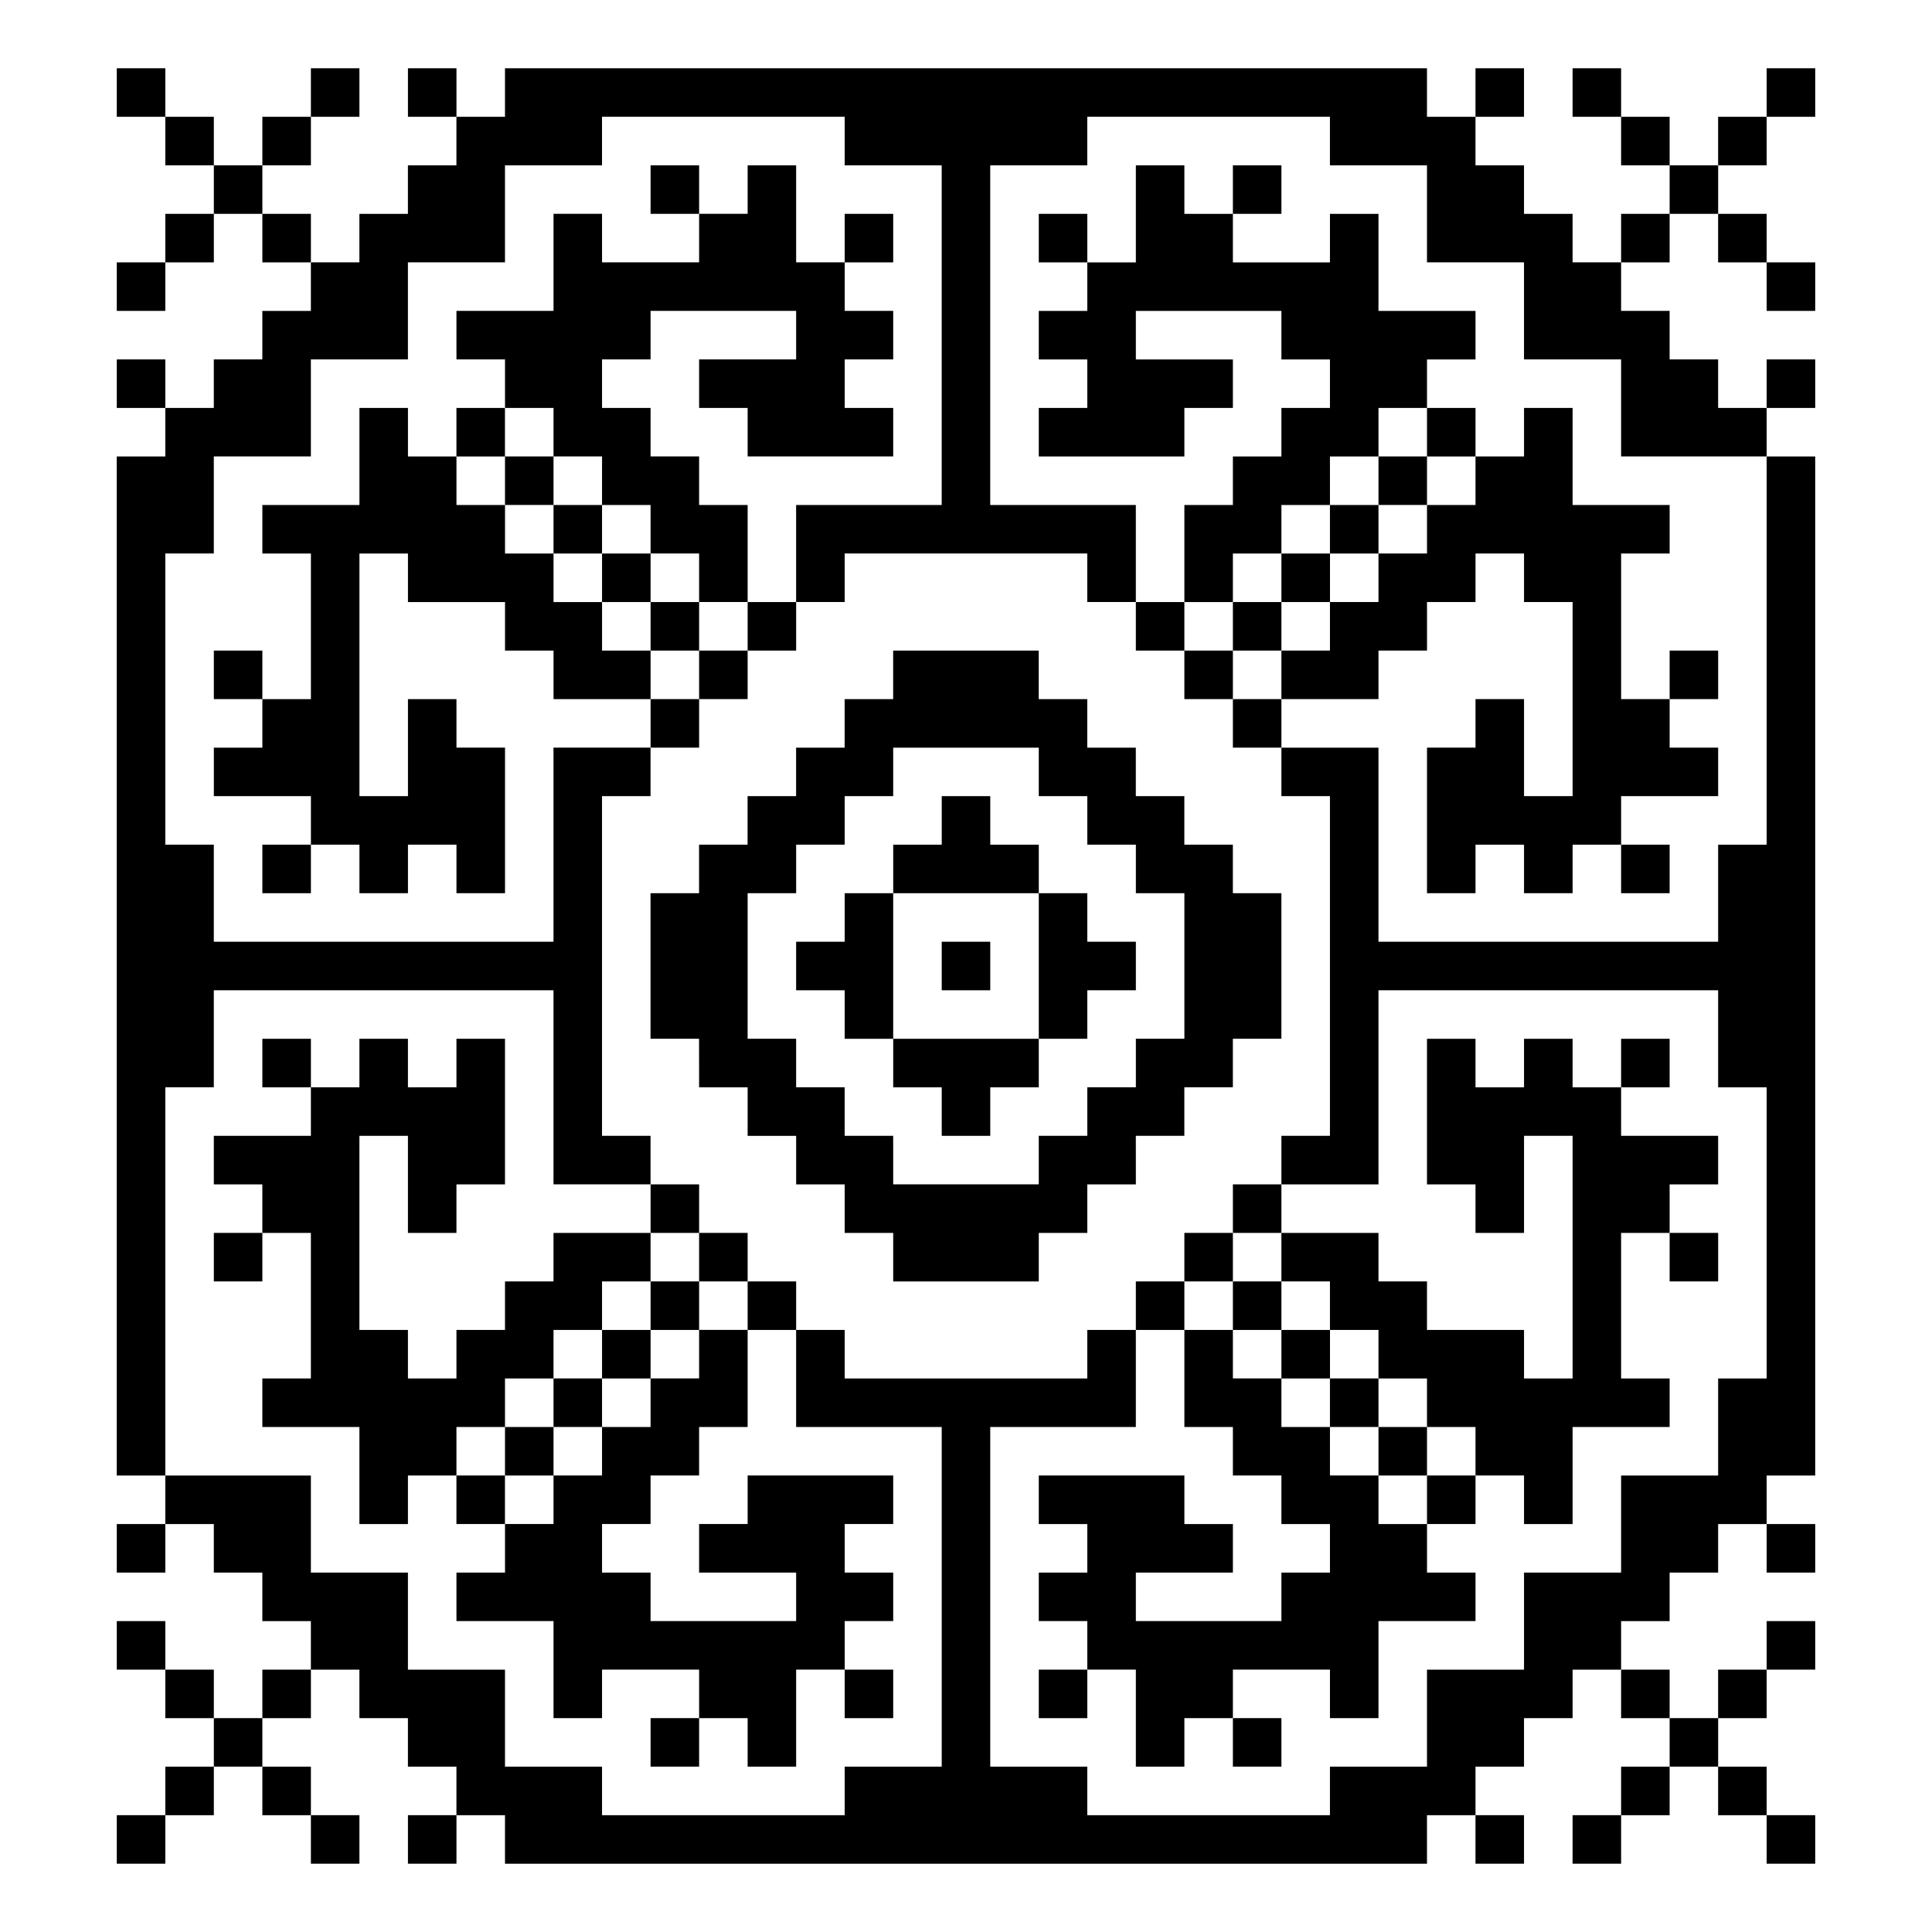 <?xml version="1.0" encoding="UTF-8"?>
<!-- Uploaded to: SVG Repo, www.svgrepo.com, Generator: SVG Repo Mixer Tools -->
<svg fill="#000000" width="800px" height="800px" version="1.1" viewBox="144 144 512 512" xmlns="http://www.w3.org/2000/svg">
 <g>
  <path d="m226.39 162.09h12.859v12.859h-12.859z"/>
  <path d="m174.95 162.09h12.859v12.859h-12.859z"/>
  <path d="m187.81 174.95h12.859v12.859h-12.859z"/>
  <path d="m200.67 187.81h12.859v12.859h-12.859z"/>
  <path d="m213.53 174.95h12.863v12.859h-12.863z"/>
  <path d="m187.81 200.67h12.859v12.863h-12.859z"/>
  <path d="m174.95 213.53h12.859v12.859h-12.859z"/>
  <path d="m213.53 200.67h12.863v12.863h-12.863z"/>
  <path d="m252.11 162.09h12.859v12.859h-12.859z"/>
  <path d="m573.61 367.85h12.859v12.859h-12.859z"/>
  <path d="m470.73 329.27h12.859v12.859h-12.859z"/>
  <path d="m522.17 277.83v12.855h-12.859v12.859h-12.859v12.863h-12.863v12.859h25.723v-12.859h12.859v-12.863h12.855v-12.859h12.859v12.859h12.871v51.438h-12.871v-25.715h-12.859v12.859h-12.855v38.578h12.855v-12.855h12.859v12.855h12.871v-12.855h12.855v-12.867h25.715v-12.855h-12.855v-12.859h-12.859v-38.582h12.859v-12.855h-25.715v-25.723h-12.871v12.855h-12.859v12.867z"/>
  <path d="m457.87 316.41h12.859v12.859h-12.859z"/>
  <path d="m445.01 303.55h12.859v12.863h-12.859z"/>
  <path d="m316.41 329.27h12.863v12.859h-12.863z"/>
  <path d="m329.27 316.41h12.859v12.859h-12.859z"/>
  <path d="m342.13 303.55h12.859v12.863h-12.859z"/>
  <path d="m612.18 290.69v77.164h-12.855v25.715h-90.016v-51.438h-25.723v12.855h12.863v90.02h-12.863v12.867h25.723v-51.441h90.016v25.719h12.855v77.156h-12.855v25.719h-25.715v25.73h-25.727v25.715h-25.715v25.719h-25.719v12.855h-64.309v-12.855h-25.715v-90.02h38.586v-25.723h-12.871v12.859h-64.289v-12.859h-12.867v25.723h38.582v90.02h-25.715v12.855h-64.305v-12.855h-25.715v-25.719h-25.723v-25.715h-25.719v-25.73h-38.578v12.867h12.855v12.863h12.859v12.855h12.863v12.859h12.859v12.855h12.859v12.863h12.855v12.855h12.867v12.867h244.34v-12.867h12.855v-12.855h12.859v-12.863h12.871v-12.855h12.855v-12.859h12.859v-12.855h12.855v-12.863h12.855v-12.867h12.871v-270.06h-12.871z"/>
  <path d="m174.95 239.25h12.859v12.859h-12.859z"/>
  <path d="m316.41 187.81h12.863v12.859h-12.863z"/>
  <path d="m367.85 200.67h12.859v12.863h-12.859z"/>
  <path d="m470.73 187.81h12.859v12.859h-12.859z"/>
  <path d="m419.29 200.67h12.859v12.863h-12.859z"/>
  <path d="m200.67 316.41h12.859v12.859h-12.859z"/>
  <path d="m213.53 367.85h12.863v12.859h-12.863z"/>
  <path d="m290.69 277.83h12.859v12.859h-12.859z"/>
  <path d="m303.55 290.69h12.859v12.859h-12.859z"/>
  <path d="m316.41 303.55h12.863v12.863h-12.863z"/>
  <path d="m303.55 316.41v-12.863h-12.859v-12.859h-12.855v-12.855h-12.867v-12.867h-12.855v-12.855h-12.859v25.723h-25.723v12.855h12.863v38.582h-12.863v12.859h-12.859v12.855h25.723v12.867h12.859v12.855h12.859v-12.855h12.855v12.855h12.867v-38.578h-12.867v-12.859h-12.855v25.715h-12.859v-64.297h12.859v12.859h25.723v12.863h12.855v12.859h25.719v-12.859z"/>
  <path d="m290.69 264.96h12.859v12.867h12.859v12.855h12.863v12.859h12.859v-25.715h-12.859v-12.867h-12.863v-12.855h-12.859v-12.859h12.859v-12.859h38.578v12.859h-25.715v12.859h12.859v12.855h38.578v-12.855h-12.855v-12.859h12.855v-12.859h-12.855v-12.863h-12.867v-25.715h-12.855v12.855h-12.859v12.859h-25.723v-12.859h-12.859v25.723h-25.723v12.859h12.867v12.859h12.855z"/>
  <path d="m264.96 252.11h12.859v12.859h-12.859z"/>
  <path d="m277.83 264.96h12.859v12.859h-12.859z"/>
  <path d="m522.17 252.11h12.859v12.859h-12.859z"/>
  <path d="m509.31 264.96h12.859v12.859h-12.859z"/>
  <path d="m496.45 277.83h12.859v12.859h-12.859z"/>
  <path d="m483.59 290.69h12.871v12.859h-12.871z"/>
  <path d="m470.73 290.69h12.859v-12.855h12.863v-12.867h12.859v-12.855h12.859v-12.859h12.855v-12.859h-25.715v-25.723h-12.859v12.859h-25.723v-12.859h-12.855v-12.855h-12.859v25.715h-12.871v12.863h-12.855v12.859h12.855v12.859h-12.855v12.855h38.586v-12.855h12.855v-12.859h-25.715v-12.859h38.574v12.859h12.863v12.859h-12.863v12.855h-12.859v12.867h-12.855v25.715h12.855z"/>
  <path d="m470.73 303.55h12.859v12.863h-12.859z"/>
  <path d="m535.02 162.09h12.859v12.859h-12.859z"/>
  <path d="m560.75 200.67h-12.871v-12.855h-12.859v-12.867h-12.855v-12.855h-244.34v12.855h-12.867v12.867h-12.855v12.855h-12.859v12.859h-12.859v12.863h-12.863v12.859h-12.859v12.859h-12.855v12.855h-12.867v270.06h12.867v-102.88h12.855v-25.719h90.02v51.441h25.719v-12.867h-12.859v-90.02h12.859v-12.855h-25.719v51.438h-90.02v-25.715h-12.855v-77.164h12.855v-25.723h25.723v-25.715h25.719v-25.723h25.723v-25.715h25.715v-12.867h64.305v12.867h25.715v90.02h-38.582v25.715h12.867v-12.859h64.289v12.859h12.871v-25.715h-38.586v-90.02h25.715v-12.867h64.309v12.867h25.719v25.715h25.715v25.723h25.727v25.715h38.57v-12.855h-12.855v-12.859h-12.855v-12.859h-12.859v-12.863h-12.855z"/>
  <path d="m586.47 316.41h12.859v12.859h-12.859z"/>
  <path d="m612.18 162.09h12.871v12.859h-12.871z"/>
  <path d="m586.47 187.81h12.859v12.859h-12.859z"/>
  <path d="m599.32 200.67h12.859v12.863h-12.859z"/>
  <path d="m612.18 213.53h12.871v12.859h-12.871z"/>
  <path d="m612.18 239.25h12.871v12.859h-12.871z"/>
  <path d="m573.61 200.67h12.859v12.863h-12.859z"/>
  <path d="m599.32 174.95h12.859v12.859h-12.859z"/>
  <path d="m560.75 162.09h12.859v12.859h-12.859z"/>
  <path d="m573.61 174.95h12.859v12.859h-12.859z"/>
  <path d="m560.75 625.04h12.859v12.863h-12.859z"/>
  <path d="m612.18 625.04h12.871v12.863h-12.871z"/>
  <path d="m599.32 612.19h12.859v12.859h-12.859z"/>
  <path d="m586.47 599.32h12.859v12.863h-12.859z"/>
  <path d="m573.61 612.19h12.859v12.859h-12.859z"/>
  <path d="m599.32 586.47h12.859v12.859h-12.859z"/>
  <path d="m612.18 573.61h12.871v12.859h-12.871z"/>
  <path d="m573.61 586.47h12.859v12.859h-12.859z"/>
  <path d="m535.02 625.04h12.859v12.863h-12.859z"/>
  <path d="m213.53 419.29h12.863v12.863h-12.863z"/>
  <path d="m316.41 457.87h12.863v12.863h-12.863z"/>
  <path d="m277.83 522.17v-12.863h12.855v-12.859h12.859v-12.855h12.859v-12.855h-25.719v12.855h-12.855v12.855h-12.867v12.859h-12.855v-12.859h-12.859v-51.441h12.859v25.73h12.855v-12.863h12.867v-38.586h-12.867v12.863h-12.855v-12.863h-12.859v12.863h-12.859v12.855h-25.723v12.867h12.859v12.863h12.863v38.57h-12.863v12.863h25.723v25.723h12.859v-12.867h12.855v-12.855z"/>
  <path d="m329.27 470.73h12.859v12.859h-12.859z"/>
  <path d="m342.13 483.59h12.859v12.859h-12.859z"/>
  <path d="m393.57 393.57h12.859v12.863h-12.859z"/>
  <path d="m406.43 380.71h12.859v-12.855h-12.859v-12.867h-12.859v12.867h-12.859v12.855z"/>
  <path d="m419.29 406.43v12.855h12.855v-12.855h12.871v-12.863h-12.871v-12.859h-12.855z"/>
  <path d="m367.85 419.29h12.855v-38.578h-12.855v12.859h-12.867v12.863h12.867z"/>
  <path d="m393.57 419.29h-12.859v12.863h12.859v12.855h12.859v-12.855h12.859v-12.863z"/>
  <path d="m329.27 432.15h12.859v12.859h12.859v12.863h12.859v12.863h12.859v12.859h38.578v-12.859h12.859v-12.863h12.871l-0.012-12.867h12.859v-12.859h12.859v-12.863h12.859v-38.574h-12.859v-12.859h-12.859v-12.859h-12.859v-12.859h-12.871v-12.859h-12.859v-12.859h-38.578v12.859h-12.859v12.859h-12.859v12.859h-12.859v12.859h-12.859v12.859h-12.863v38.574h12.863zm12.859-25.719v-25.723h12.859v-12.859h12.859v-12.859h12.859v-12.859h38.578v12.859h12.859v12.859h12.871v12.859h12.859v38.574h-12.859v12.863h-12.871v12.859h-12.859v12.863h-38.578l-0.004-12.863h-12.859v-12.859h-12.859v-12.863h-12.859z"/>
  <path d="m470.73 457.87h12.859v12.863h-12.859z"/>
  <path d="m457.87 470.73h12.859v12.859h-12.859z"/>
  <path d="m445.01 483.59h12.859v12.859h-12.859z"/>
  <path d="m612.18 547.89h12.871v12.863h-12.871z"/>
  <path d="m470.73 599.32h12.859v12.863h-12.859z"/>
  <path d="m419.29 586.47h12.859v12.859h-12.859z"/>
  <path d="m316.41 599.32h12.863v12.863h-12.863z"/>
  <path d="m367.85 586.47h12.859v12.859h-12.859z"/>
  <path d="m586.47 470.73h12.859v12.859h-12.859z"/>
  <path d="m573.61 419.29h12.859v12.863h-12.859z"/>
  <path d="m496.45 509.3h12.859v12.863h-12.859z"/>
  <path d="m483.59 496.45h12.871v12.859h-12.871z"/>
  <path d="m470.73 483.59h12.859v12.859h-12.859z"/>
  <path d="m496.45 483.59v12.855h12.859v12.859h12.859v12.863h12.855v12.855h12.859v12.867h12.871v-25.723h25.715v-12.863h-12.859v-38.57h12.859v-12.863h12.855v-12.867h-25.715v-12.855h-12.855v-12.863h-12.871v12.863h-12.859v-12.863h-12.855v38.586h12.855v12.863h12.859v-25.73h12.871v64.301h-12.871v-12.859h-25.715v-12.855h-12.859v-12.855h-25.723v12.855z"/>
  <path d="m509.31 535.02h-12.859v-12.855h-12.863v-12.863h-12.859v-12.859h-12.855v25.723h12.855v12.855h12.859v12.867h12.863v12.863h-12.863v12.855h-38.574v-12.855h25.715v-12.863h-12.855v-12.867h-38.586v12.867h12.855v12.863h-12.855v12.855h12.855v12.859h12.871v25.719h12.859v-12.863h12.855v-12.855h25.723v12.855h12.859v-25.715h25.715v-12.855h-12.855v-12.863h-12.859z"/>
  <path d="m522.17 535.02h12.859v12.863h-12.859z"/>
  <path d="m509.31 522.17h12.859v12.859h-12.859z"/>
  <path d="m264.96 535.02h12.859v12.863h-12.859z"/>
  <path d="m277.83 522.17h12.859v12.859h-12.859z"/>
  <path d="m290.69 509.3h12.859v12.863h-12.859z"/>
  <path d="m303.55 496.45h12.859v12.859h-12.859z"/>
  <path d="m329.27 509.3h-12.863v12.863h-12.859v12.855h-12.859v12.867h-12.855v12.863h-12.867v12.855h25.723v25.715h12.859v-12.855h25.723v12.855h12.859v12.863h12.855v-25.719h12.867v-12.859h12.855v-12.855h-12.855v-12.863h12.855v-12.867h-38.578v12.867h-12.859v12.863h25.715v12.855h-38.578v-12.855h-12.859v-12.863h12.859v-12.867h12.863v-12.855h12.859v-25.723h-12.859z"/>
  <path d="m316.41 483.59h12.863v12.859h-12.863z"/>
  <path d="m252.11 625.04h12.859v12.863h-12.859z"/>
  <path d="m200.67 470.73h12.859v12.859h-12.859z"/>
  <path d="m174.95 625.04h12.859v12.863h-12.859z"/>
  <path d="m200.67 599.32h12.859v12.863h-12.859z"/>
  <path d="m187.81 586.47h12.859v12.859h-12.859z"/>
  <path d="m174.95 573.61h12.859v12.859h-12.859z"/>
  <path d="m174.95 547.89h12.859v12.863h-12.859z"/>
  <path d="m213.53 586.47h12.863v12.859h-12.863z"/>
  <path d="m187.81 612.19h12.859v12.859h-12.859z"/>
  <path d="m226.39 625.04h12.859v12.863h-12.859z"/>
  <path d="m213.53 612.19h12.863v12.859h-12.863z"/>
 </g>
</svg>